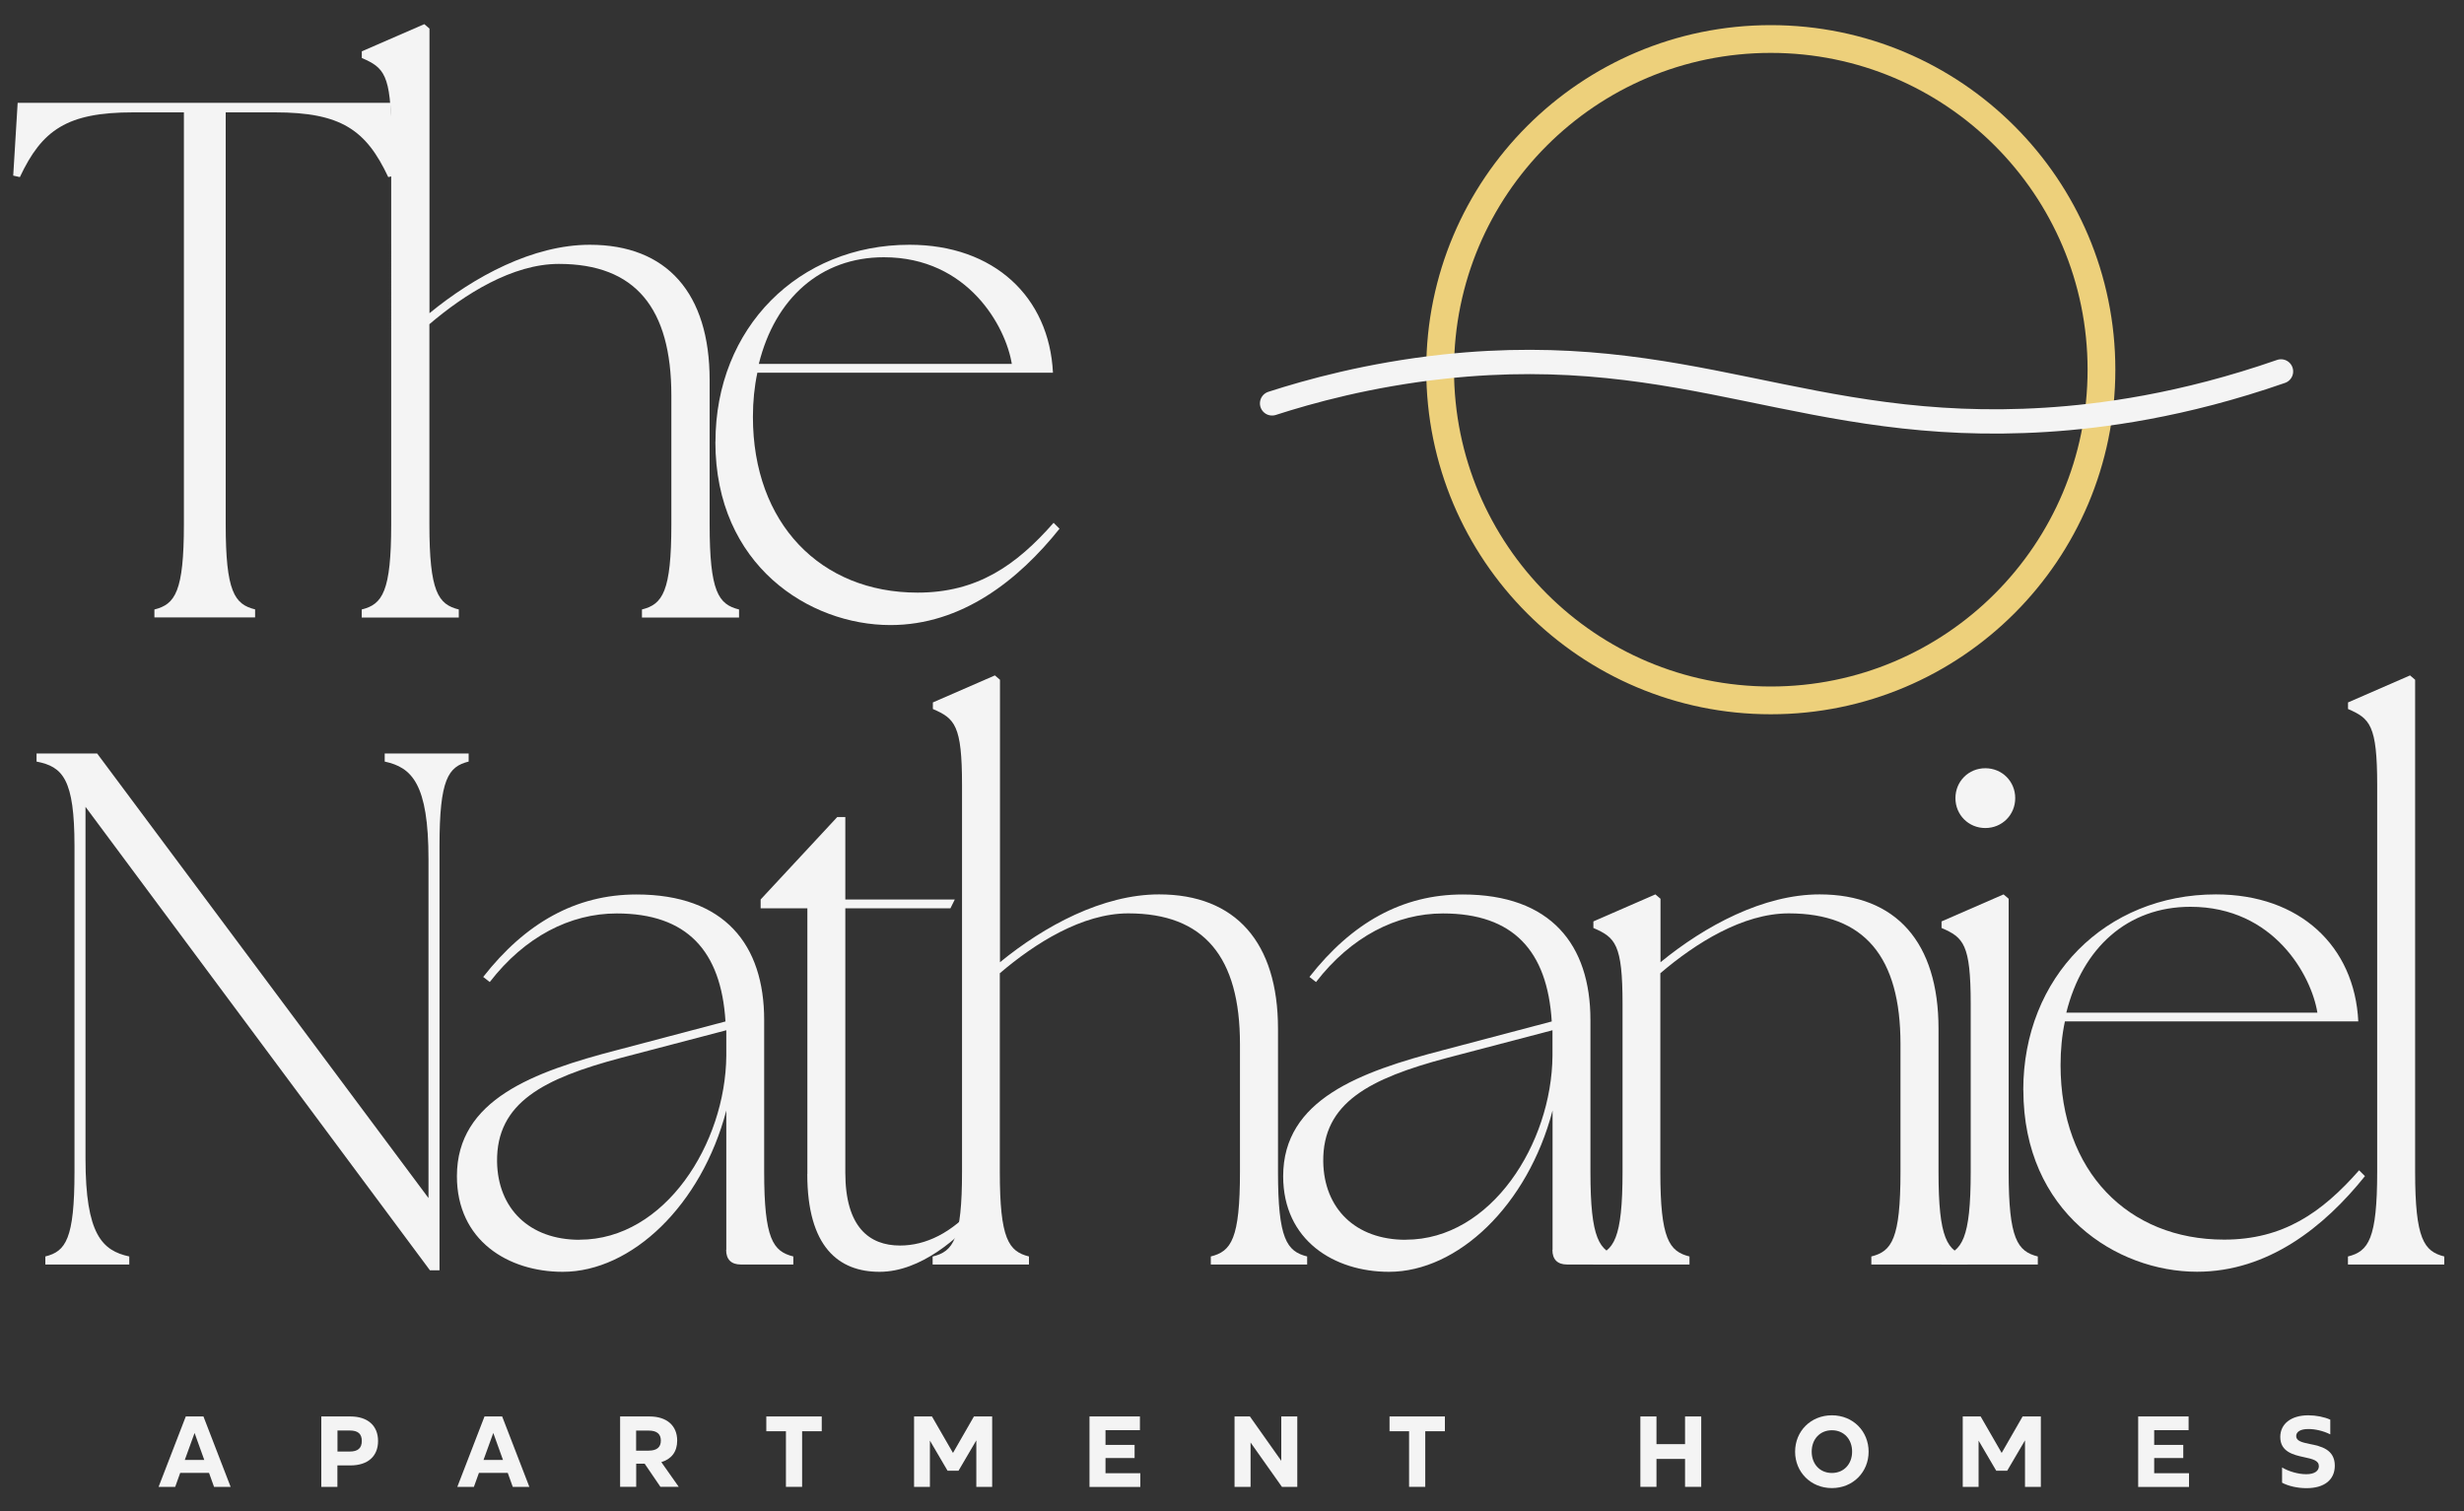 <?xml version="1.0" encoding="UTF-8"?>
<svg id="logos" xmlns="http://www.w3.org/2000/svg" viewBox="0 0 300 184">
  <rect x="0" y="0" width="300" height="184" fill="#333333" stroke="none"/>
  <defs>
    <style>
      .cls-1 {
        fill: #f4f4f4;
      }

      .cls-2 {
        stroke: #f4f4f4;
        stroke-linecap: round;
        stroke-linejoin: round;
        stroke-width: 2.96px;
      }

      .cls-2, .cls-3 {
        fill: none;
      }

      .cls-3 {
        stroke: #edd07b;
        stroke-miterlimit: 10;
        stroke-width: 3.38px;
      }
    </style>
  </defs>
  <g>
    <path class="cls-1" d="M18.81,74.2c2.51-.63,3.58-2.15,3.58-10.38V13.68h-6.18c-8.06,0-11.1,2.15-13.79,7.88l-.81-.18.54-8.86h45.39l.54,8.86-.81.18c-2.69-5.73-5.73-7.88-13.79-7.88h-6v50.13c0,8.24,1.07,9.76,3.58,10.38v.98h-12.26v-.98Z"/>
    <path class="cls-1" d="M44.05,74.2c2.51-.63,3.58-2.15,3.58-10.38V16.37c0-7.34-.9-8.15-3.58-9.31v-.81l7.61-3.31.63.54v34.65c5.46-4.48,12.62-8.33,19.52-8.33,9.4,0,14.59,5.91,14.59,16.47v17.55c0,8.24,1.07,9.76,3.58,10.38v.98h-11.82v-.98c2.51-.63,3.58-2.15,3.58-10.38v-15.67c0-10.65-4.39-16.02-13.7-16.02-5.64,0-11.46,3.67-15.76,7.34v24.35c0,8.24,1.07,9.76,3.58,10.38v.98h-11.82v-.98Z"/>
    <path class="cls-1" d="M87.11,53.79c0-13.88,10.12-23.99,23.63-23.99,10.29,0,17.01,6.36,17.46,15.58h-35.99c-.36,1.7-.54,3.49-.54,5.37,0,12.98,8.24,21.4,20.05,21.4,7.25,0,12-3.31,16.56-8.5l.72.72c-5.01,6.27-11.91,11.73-20.59,11.73-9.85,0-21.31-7.25-21.31-22.29ZM123.19,44.3c-.72-4.48-5.28-12.98-15.58-12.98-7.7,0-13.25,5.01-15.22,12.98h30.8Z"/>
  </g>
  <g>
    <path class="cls-1" d="M10.41,98.23v42.83c0,9.24,2.04,11.2,5.33,11.91v.98H5.52v-.98c2.49-.62,3.55-2.13,3.55-10.31v-39.63c0-8.18-1.42-9.69-4.62-10.31v-.98h7.38l40.34,54.12v-41.23c0-9.24-2.04-11.2-5.33-11.91v-.98h10.22v.98c-2.49.62-3.55,2.13-3.55,10.31v51.63h-1.16L10.41,98.23Z"/>
    <path class="cls-1" d="M88.43,152.17v-16.97c-3.02,11.55-11.55,19.64-19.91,19.64-6.67,0-12.89-3.82-12.89-11.64,0-9.33,9.33-12.71,19.55-15.37l13.15-3.47c-.53-8.62-4.71-13.15-13.24-13.15-5.69,0-11.2,2.84-15.46,8.35l-.8-.62c5.15-6.58,11.29-10.04,18.66-10.04,10.75,0,15.55,6.13,15.55,15.28v18.48c0,8.18,1.07,9.69,3.55,10.31v.98h-6.4c-1.16,0-1.78-.62-1.78-1.78ZM70.57,150.93c10.4,0,17.77-11.73,17.86-22.39v-3.11l-12.89,3.38c-9.33,2.49-15.11,5.42-15.02,12.62.09,5.69,3.91,9.51,10.04,9.51Z"/>
    <path class="cls-1" d="M98.3,142.93v-32.35h-5.69v-1.07l9.33-10.04h.98v10.04h13.33l-.53,1.07h-12.8v32.17c0,6.66,2.93,8.89,6.66,8.89,3.11,0,6.31-1.51,9.24-4.89l.71.71c-2.75,3.29-7.46,7.38-12.44,7.38s-8.8-3.02-8.8-11.91Z"/>
    <path class="cls-1" d="M113.58,152.97c2.49-.62,3.55-2.13,3.55-10.31v-47.1c0-7.29-.89-8.09-3.55-9.24v-.8l7.55-3.29.62.53v34.39c5.42-4.44,12.53-8.26,19.37-8.26,9.33,0,14.48,5.86,14.48,16.35v17.42c0,8.18,1.07,9.69,3.55,10.31v.98h-11.73v-.98c2.49-.62,3.55-2.13,3.55-10.31v-15.55c0-10.58-4.35-15.91-13.6-15.91-5.6,0-11.37,3.64-15.64,7.29v24.17c0,8.18,1.07,9.69,3.55,10.31v.98h-11.73v-.98Z"/>
    <path class="cls-1" d="M189.03,152.17v-16.97c-3.02,11.55-11.55,19.64-19.91,19.64-6.67,0-12.89-3.82-12.89-11.64,0-9.33,9.33-12.71,19.55-15.37l13.15-3.47c-.53-8.62-4.71-13.15-13.24-13.15-5.69,0-11.2,2.84-15.46,8.35l-.8-.62c5.15-6.58,11.29-10.04,18.66-10.04,10.75,0,15.55,6.13,15.55,15.28v18.48c0,8.18,1.07,9.69,3.55,10.31v.98h-6.4c-1.16,0-1.78-.62-1.78-1.78ZM171.16,150.93c10.4,0,17.77-11.73,17.86-22.39v-3.11l-12.89,3.38c-9.33,2.49-15.11,5.42-15.02,12.62.09,5.69,3.91,9.51,10.04,9.51Z"/>
    <path class="cls-1" d="M194,152.97c2.49-.62,3.55-2.13,3.55-10.31v-20.44c0-7.29-.89-8.09-3.55-9.24v-.8l7.55-3.29.62.53v7.73c5.42-4.44,12.53-8.26,19.37-8.26,9.33,0,14.48,5.86,14.48,16.35v17.42c0,8.18,1.07,9.69,3.55,10.31v.98h-11.73v-.98c2.49-.62,3.55-2.13,3.55-10.31v-15.55c0-10.58-4.35-15.91-13.6-15.91-5.6,0-11.37,3.64-15.64,7.29v24.17c0,8.18,1.07,9.69,3.55,10.31v.98h-11.73v-.98Z"/>
    <path class="cls-1" d="M236.39,152.97c2.49-.62,3.55-2.13,3.55-10.31v-20.44c0-7.29-.89-8.09-3.55-9.24v-.8l7.55-3.29.62.53v33.24c0,8.18,1.07,9.69,3.55,10.31v.98h-11.73v-.98ZM238.08,97.17c0-2.04,1.6-3.64,3.64-3.64s3.64,1.6,3.64,3.64-1.6,3.64-3.64,3.64-3.64-1.6-3.64-3.64Z"/>
    <path class="cls-1" d="M246.34,132.71c0-13.77,10.04-23.82,23.46-23.82,10.22,0,16.88,6.31,17.33,15.46h-35.72c-.36,1.69-.53,3.47-.53,5.33,0,12.89,8.18,21.24,19.91,21.24,7.2,0,11.91-3.29,16.44-8.44l.71.71c-4.98,6.22-11.82,11.64-20.44,11.64-9.77,0-21.15-7.2-21.15-22.13ZM282.15,123.29c-.71-4.44-5.24-12.89-15.46-12.89-7.64,0-13.15,4.98-15.11,12.89h30.57Z"/>
    <path class="cls-1" d="M285.88,152.97c2.49-.62,3.55-2.13,3.55-10.31v-47.1c0-7.29-.89-8.09-3.55-9.24v-.8l7.55-3.29.62.53v59.9c0,8.18,1.07,9.69,3.55,10.31v.98h-11.73v-.98Z"/>
  </g>
  <g>
    <path class="cls-1" d="M22.6,172.45h2.17l3.31,8.57h-2.02l-.61-1.7h-3.51l-.61,1.7h-2.02l3.31-8.57ZM24.87,177.74l-1.18-3.28-1.19,3.28h2.36Z"/>
    <path class="cls-1" d="M39.12,172.45h3.54c2.12,0,3.37,1.13,3.37,2.99s-1.25,2.97-3.37,2.97h-1.58v2.61h-1.96v-8.57ZM42.58,176.72c1,0,1.47-.42,1.47-1.29s-.47-1.27-1.47-1.27h-1.49v2.56h1.49Z"/>
    <path class="cls-1" d="M58.97,172.45h2.17l3.31,8.57h-2.02l-.61-1.7h-3.51l-.61,1.7h-2.02l3.31-8.57ZM61.24,177.74l-1.18-3.28-1.19,3.28h2.36Z"/>
    <path class="cls-1" d="M75.49,172.45h3.59c2.12,0,3.37,1.13,3.37,2.94,0,1.36-.7,2.25-1.93,2.62l2.12,3.01h-2.23l-1.92-2.82h-1.03v2.82h-1.96v-8.57ZM78.98,176.61c1,0,1.48-.42,1.48-1.22s-.48-1.22-1.48-1.22h-1.53v2.45h1.53Z"/>
    <path class="cls-1" d="M95.69,174.25h-2.39v-1.8h6.75v1.8h-2.39v6.77h-1.97v-6.77Z"/>
    <path class="cls-1" d="M111.27,172.45h2.2l2.56,4.44,2.55-4.44h2.22v8.57h-1.93v-5.66l-2.17,3.7h-1.33l-2.15-3.67v5.63h-1.93v-8.57Z"/>
    <path class="cls-1" d="M132.64,172.45h6.15v1.67h-4.19v1.79h3.54v1.6h-3.54v1.85h4.24v1.67h-6.19v-8.57Z"/>
    <path class="cls-1" d="M150.31,172.45h1.87l3.82,5.4v-5.4h1.95v8.57h-1.87l-3.82-5.4v5.4h-1.95v-8.57Z"/>
    <path class="cls-1" d="M171.57,174.25h-2.39v-1.8h6.74v1.8h-2.39v6.77h-1.97v-6.77Z"/>
    <path class="cls-1" d="M205.16,177.62h-3.48v3.4h-1.96v-8.57h1.96v3.37h3.48v-3.37h1.97v8.57h-1.97v-3.4Z"/>
    <path class="cls-1" d="M218.56,176.74c0-2.49,1.9-4.43,4.48-4.43s4.47,1.95,4.47,4.43-1.9,4.43-4.47,4.43-4.48-1.95-4.48-4.43ZM223.04,179.33c1.47,0,2.46-1.1,2.46-2.6s-.99-2.6-2.46-2.6-2.46,1.1-2.46,2.6.98,2.6,2.46,2.6Z"/>
    <path class="cls-1" d="M238.95,172.45h2.2l2.56,4.44,2.55-4.44h2.22v8.57h-1.93v-5.66l-2.17,3.7h-1.33l-2.15-3.67v5.63h-1.93v-8.57Z"/>
    <path class="cls-1" d="M260.32,172.45h6.15v1.67h-4.19v1.79h3.54v1.6h-3.54v1.85h4.24v1.67h-6.19v-8.57Z"/>
    <path class="cls-1" d="M277.85,180.51v-1.85c.84.5,1.98.82,2.94.82,1.05,0,1.54-.42,1.54-.98,0-.67-.7-.86-1.79-1.09-1.31-.28-2.91-.66-2.91-2.46,0-1.58,1.29-2.64,3.42-2.64.93,0,1.95.2,2.67.53v1.79c-.86-.43-1.84-.65-2.66-.65-1.04,0-1.49.37-1.49.86,0,.58.66.76,1.64.96,1.35.26,3.06.65,3.06,2.64,0,1.68-1.22,2.74-3.45,2.74-1.09,0-2.22-.26-2.96-.66Z"/>
  </g>
  <circle class="cls-3" cx="215.6" cy="45.01" r="40.26"/>
  <path class="cls-2" d="M154.88,49.11c4.49-1.45,11.8-3.49,20.96-4.48,29.63-3.19,44.13,8.32,73.26,6.48,6.65-.42,16.59-1.7,28.62-5.89"/>
</svg>